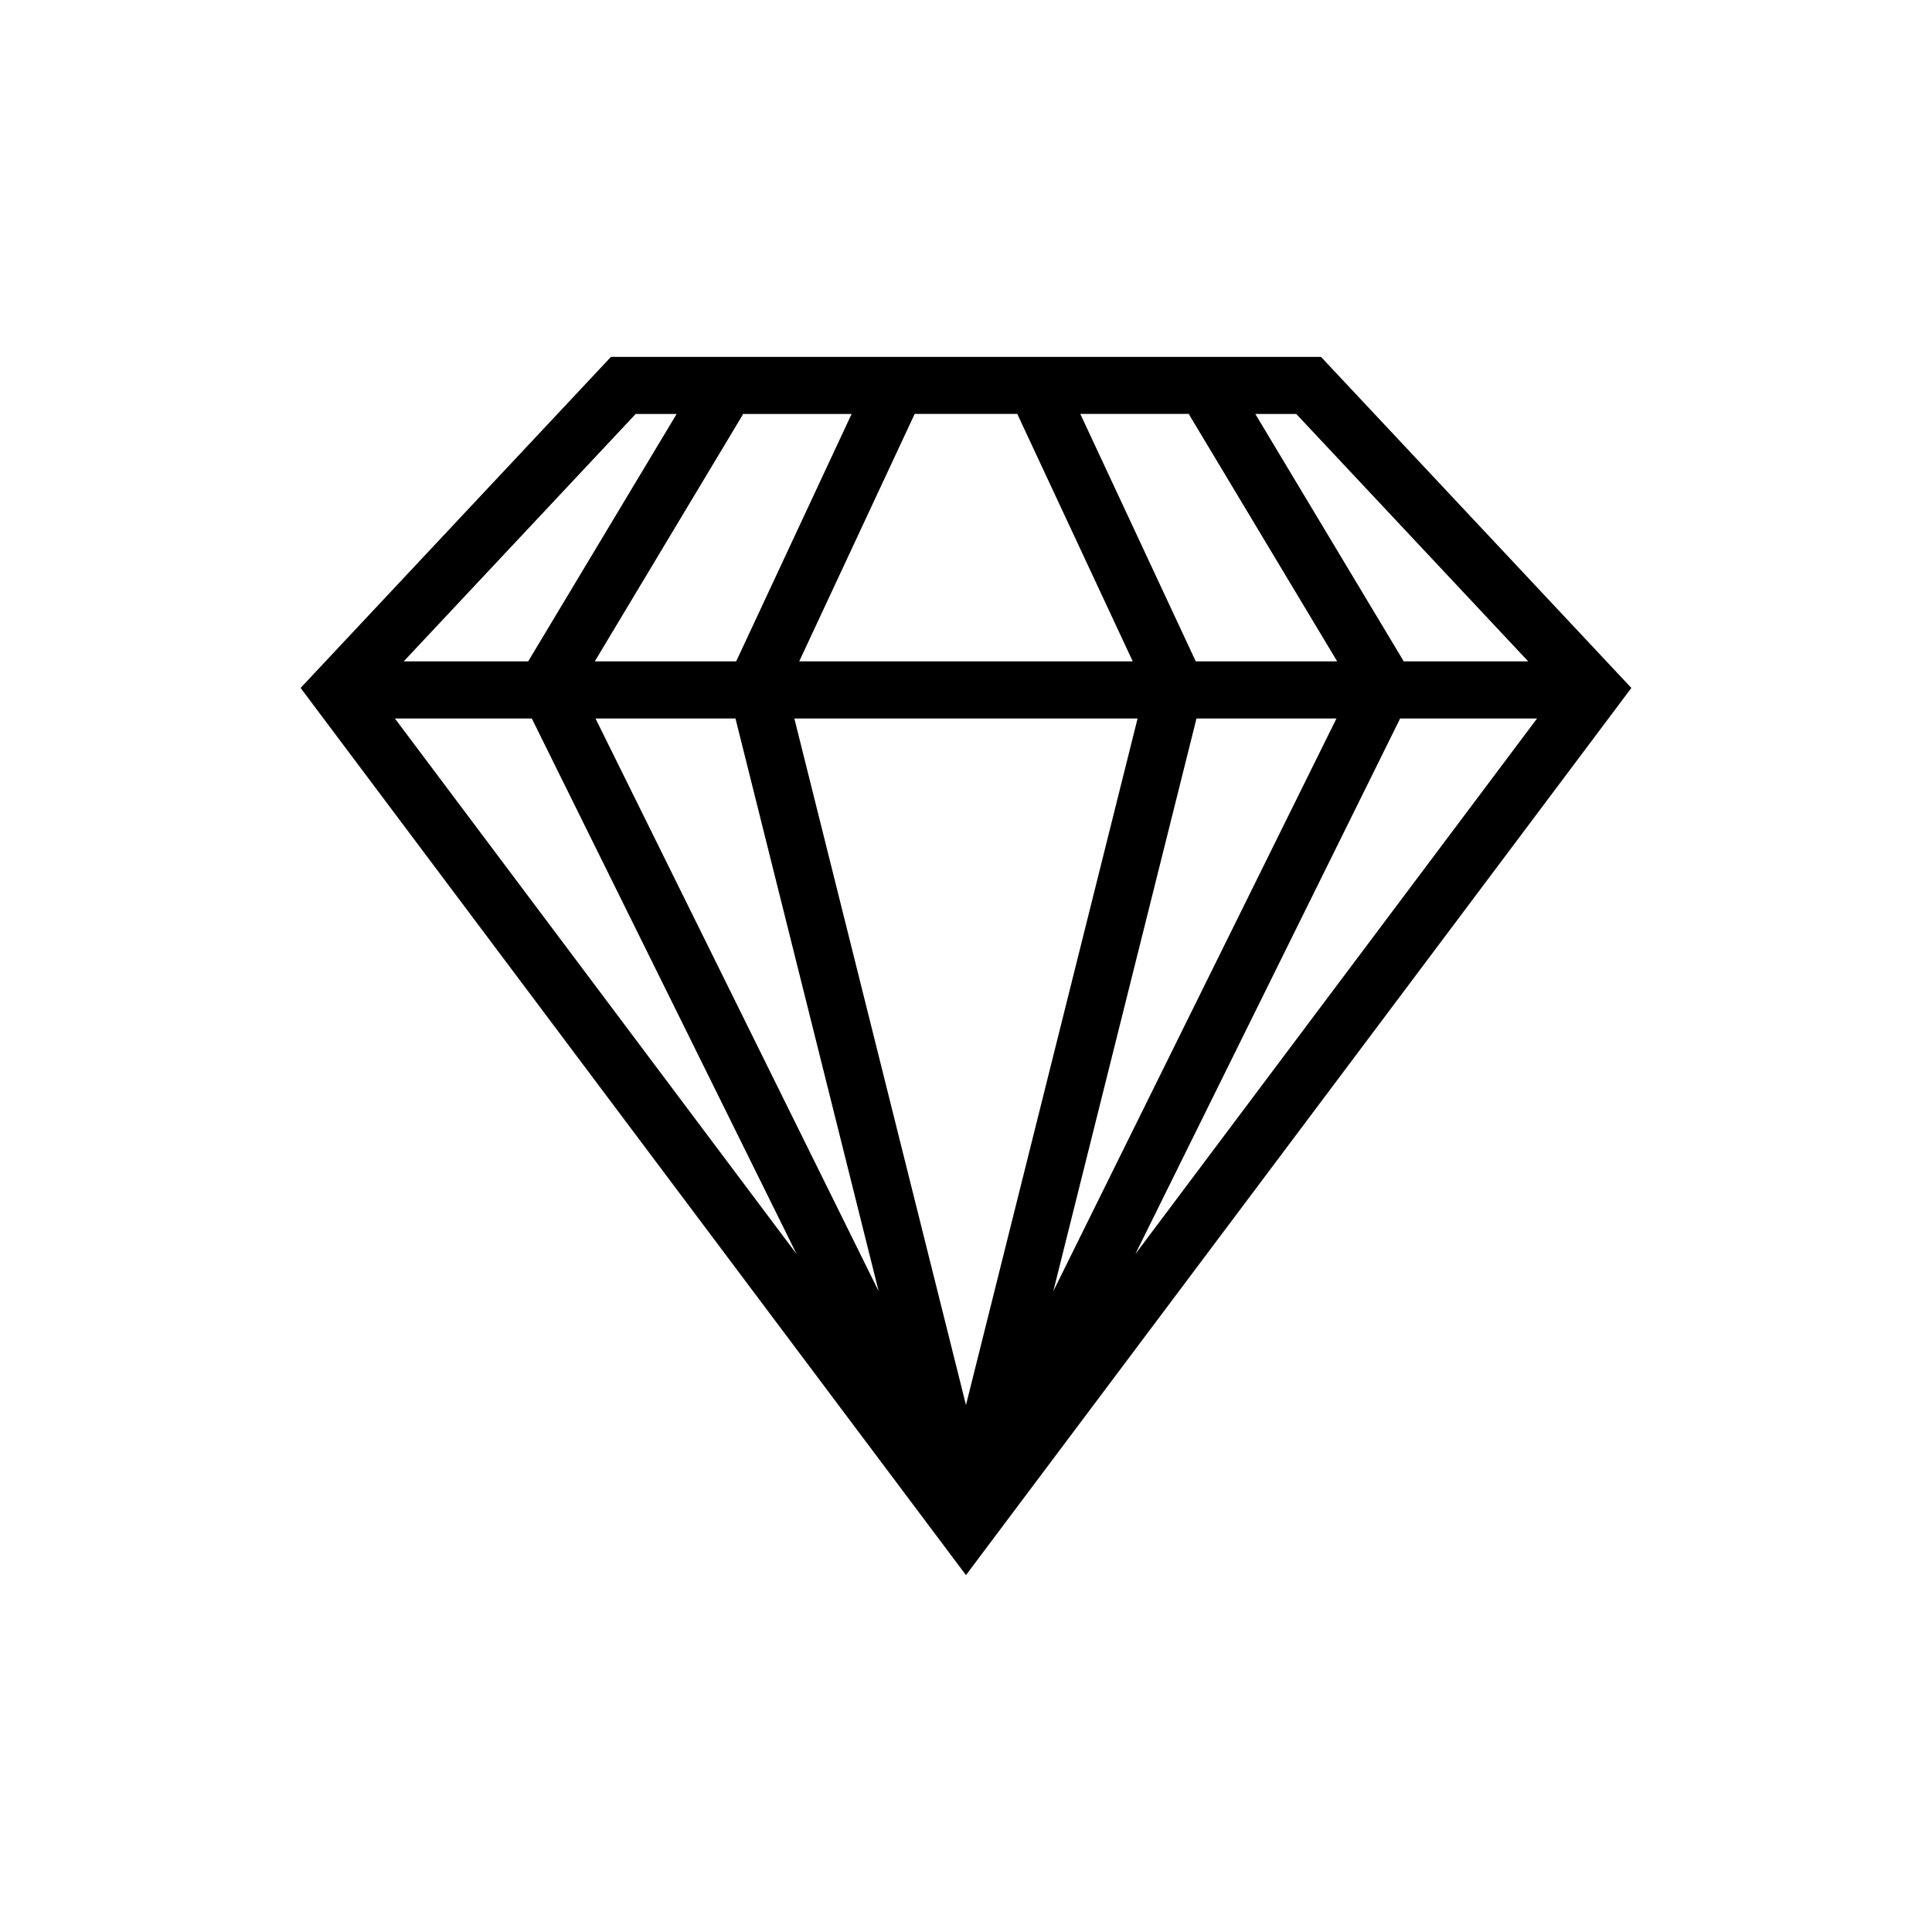 <?xml version="1.0" encoding="UTF-8"?>
<!-- Uploaded to: SVG Repo, www.svgrepo.com, Generator: SVG Repo Mixer Tools -->
<svg fill="#000000" width="800px" height="800px" version="1.1" viewBox="144 144 512 512" xmlns="http://www.w3.org/2000/svg">
 <path d="m576.33 326.31-82.254-87.738h-188.16l-82.254 87.738 176.33 235.11zm-115.25 8.105h37.09l-75.039 151.78zm-61.086 181.93-45.484-181.94h90.961zm60.898-197.07-30.602-65.582h28.98l-0.188 0.109 39.281 65.465zm-16.699 0h-88.395l30.602-65.582h27.188zm-105.1 0h-37.473l39.277-65.465-0.188-0.109h28.98zm-0.184 15.137 37.945 151.78-75.035-151.78zm176.14 0h36.281l-106.45 141.93zm33.949-15.137h-32.984l-39.348-65.574h10.852zm-236.53-65.574h10.852l-39.348 65.574h-32.984zm-63.812 80.711h36.281l70.172 141.93z"/>
</svg>